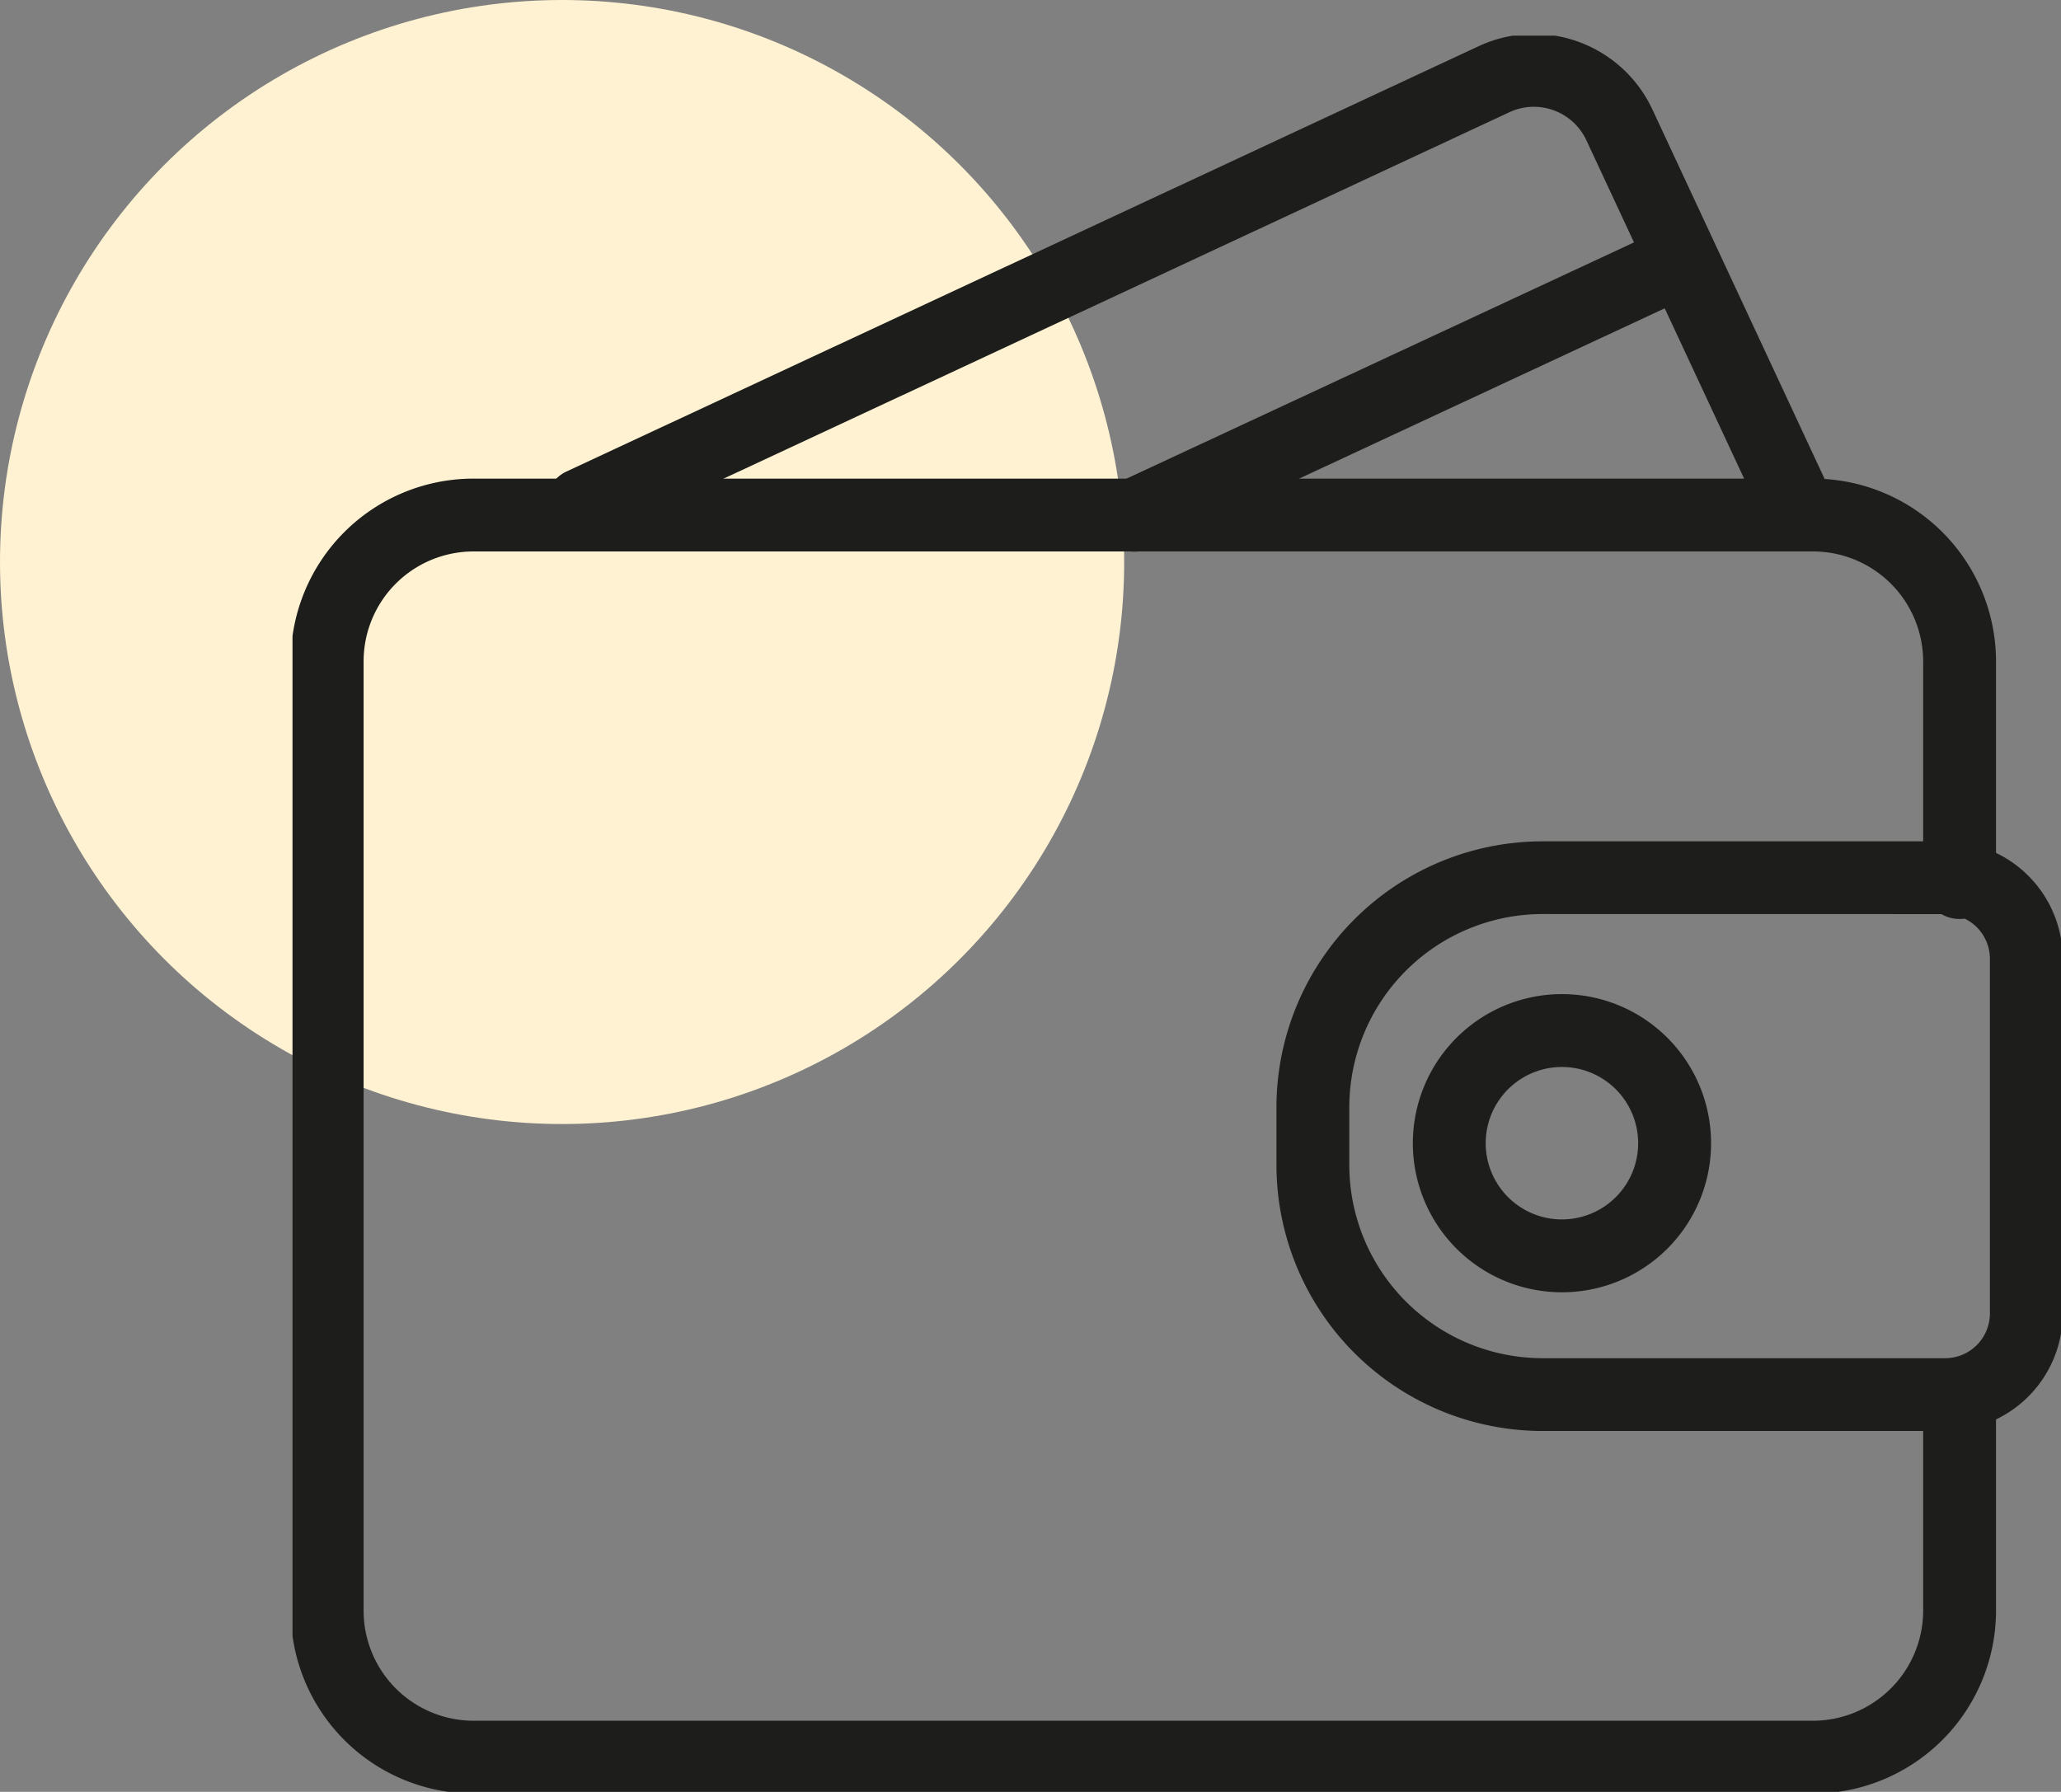 <svg xmlns="http://www.w3.org/2000/svg" xmlns:xlink="http://www.w3.org/1999/xlink" width="66" height="57.389" viewBox="0 0 66 57.389">
  <rect x="0" y="0" width="66" height="57.389" fill="#808080" stroke="none"/>
  <defs>
    <clipPath id="clip-path">
      <rect id="Rectangle_153" data-name="Rectangle 153" width="56.633" height="56.246" transform="translate(557.367 9.143)" fill="#fff"/>
    </clipPath>
  </defs>
  <g id="icon-dochodok" transform="translate(-548 -8)">
    <circle id="Ellipse_58" data-name="Ellipse 58" cx="18" cy="18" r="18" transform="translate(548 8)" fill="#fef2d2"/>
    <g id="Group_735" data-name="Group 735" clip-path="url(#clip-path)">
      <path id="Path_1870" data-name="Path 1870" d="M598.018,41.673a2.941,2.941,0,1,0,2.941,2.941A2.941,2.941,0,0,0,598.018,41.673Zm-4.274,2.941a4.275,4.275,0,1,1,4.274,4.275A4.274,4.274,0,0,1,593.744,44.614Z" fill="#1d1d1b" stroke="#1d1d1b" stroke-linecap="round" stroke-linejoin="round" stroke-width="1" fill-rule="evenodd"/>
      <path id="Path_1871" data-name="Path 1871" d="M563.15,25.162a4.019,4.019,0,0,0-4.006,4.006V59.605a4.025,4.025,0,0,0,4.006,4.006h42.93a4.032,4.032,0,0,0,4.006-4.006V53.475a.667.667,0,1,1,1.333,0v6.131a5.365,5.365,0,0,1-5.339,5.339H563.15a5.358,5.358,0,0,1-5.339-5.339V29.168a5.352,5.352,0,0,1,5.339-5.339h42.93a5.359,5.359,0,0,1,5.339,5.339V36.24a.667.667,0,1,1-1.333,0V29.168a4.026,4.026,0,0,0-4.006-4.006Z" fill="#1d1d1b" stroke="#1d1d1b" stroke-linecap="round" stroke-linejoin="round" stroke-width="1" fill-rule="evenodd"/>
      <path id="Path_1872" data-name="Path 1872" d="M601.818,16.351a.666.666,0,0,1-.323.886L584.617,25.1a.667.667,0,1,1-.563-1.209l16.879-7.858A.666.666,0,0,1,601.818,16.351Z" fill="#1d1d1b" stroke="#1d1d1b" stroke-linecap="round" stroke-linejoin="round" stroke-width="1" fill-rule="evenodd"/>
      <path id="Path_1873" data-name="Path 1873" d="M595.568,9.93a3.687,3.687,0,0,1,4.89,1.779l5.5,11.8a.666.666,0,1,1-1.208.563l-5.5-11.8a2.355,2.355,0,0,0-3.119-1.134L566.9,24.77a.667.667,0,0,1-.564-1.208L595.568,9.93Z" fill="#1d1d1b" fill-rule="evenodd"/>
      <path id="Path_1874" data-name="Path 1874" d="M595.568,9.93a3.687,3.687,0,0,1,4.89,1.779l5.5,11.8a.666.666,0,1,1-1.208.563l-5.5-11.8a2.355,2.355,0,0,0-3.119-1.134L566.9,24.77a.667.667,0,0,1-.564-1.208Zm0,0Z" fill="none" stroke="#1d1d1b" stroke-linecap="round" stroke-linejoin="round" stroke-width="1"/>
      <path id="Path_1875" data-name="Path 1875" d="M597.381,36.775a6.693,6.693,0,0,0-6.672,6.671v1.88A6.694,6.694,0,0,0,597.381,52H610.3a1.933,1.933,0,0,0,1.923-1.923V38.7a1.932,1.932,0,0,0-1.923-1.923Zm-8.005,6.671a8.026,8.026,0,0,1,8.005-8H610.3a3.265,3.265,0,0,1,3.256,3.256V50.075a3.266,3.266,0,0,1-3.256,3.256H597.381a8.027,8.027,0,0,1-8.005-8Z" fill="#1d1d1b" stroke="#1d1d1b" stroke-linecap="round" stroke-linejoin="round" stroke-width="1" fill-rule="evenodd"/>
    </g>
  </g>
</svg>
